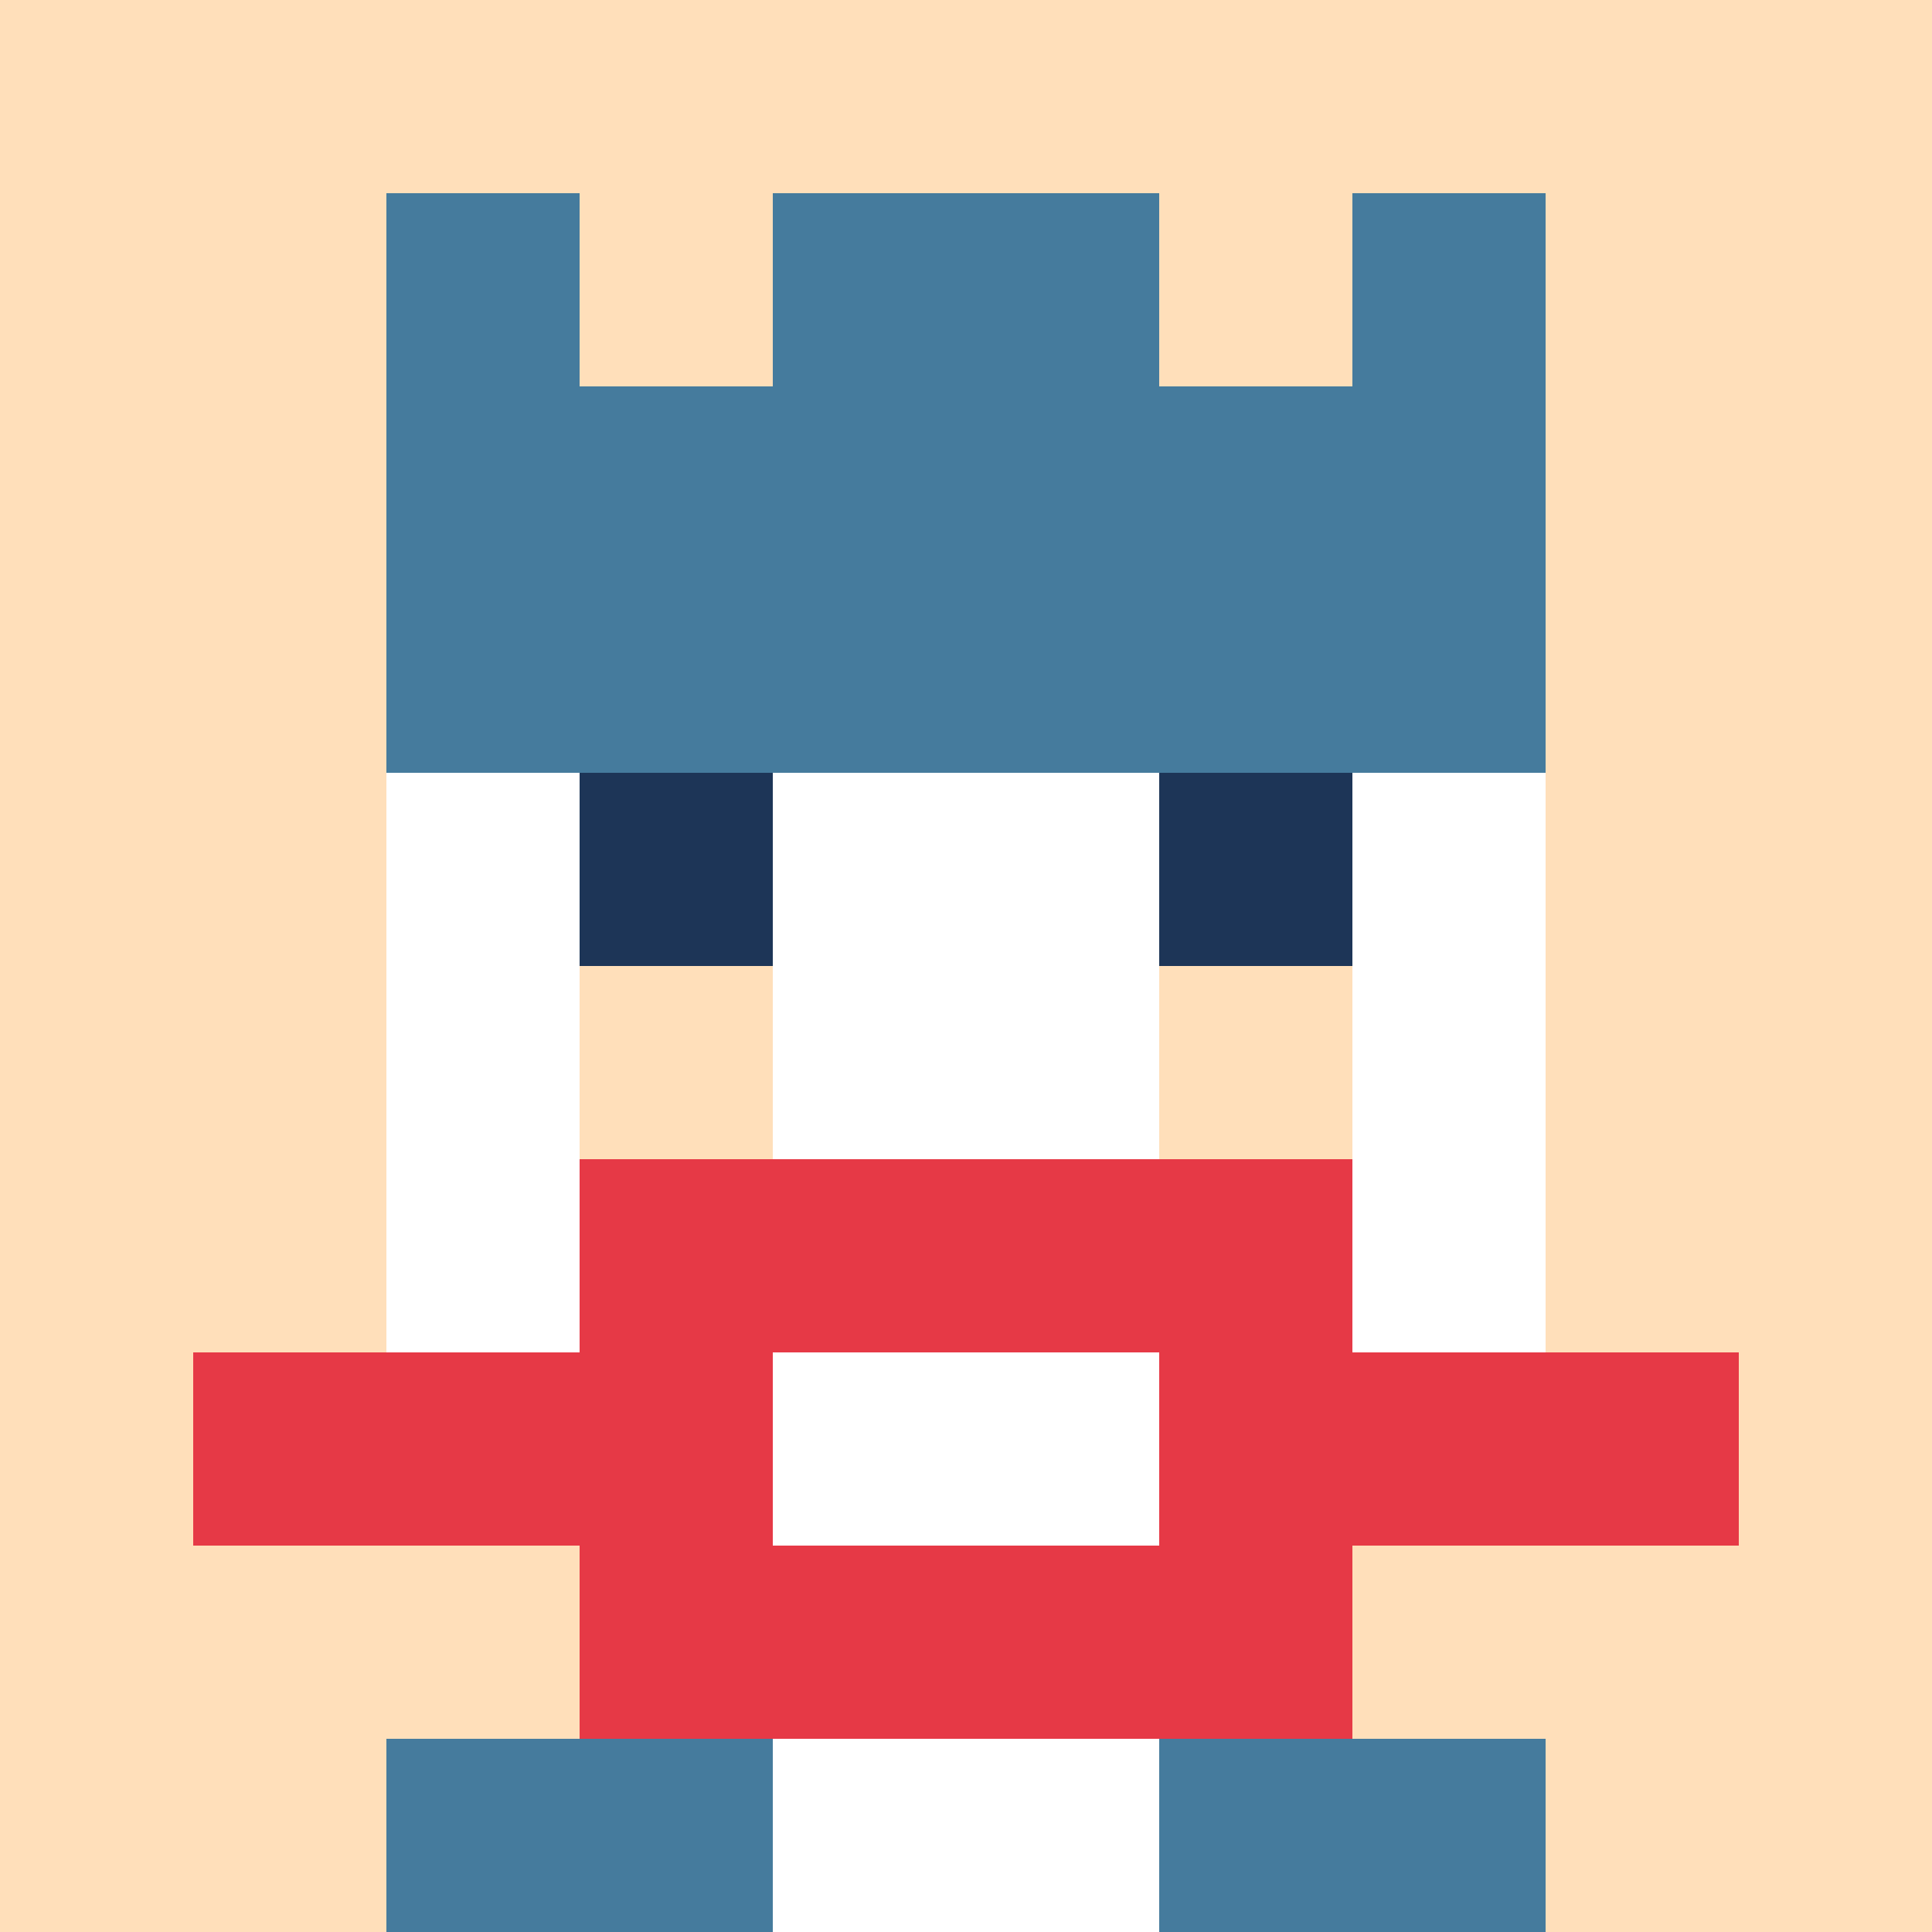 <svg xmlns="http://www.w3.org/2000/svg" version="1.1" width="941" height="941" viewBox="0 0 941 941">
<title>'goose-pfp-royal' by Dmitri Cherniak</title>
<desc>The Goose Is Loose</desc>
<rect width="100%" height="100%" fill="#FFFFFF"/>
<g>
  <g id="0-0">
    <rect x="0" y="0" height="941" width="941" fill="#FFDFBA"/>
    <g>
      <rect id="0-0-3-2-4-7" x="282.3" y="188.2" width="376.4" height="658.7" fill="#FFFFFF"/>
      <rect id="0-0-2-3-6-5" x="188.2" y="282.3" width="564.6" height="470.5" fill="#FFFFFF"/>
      <rect id="0-0-4-8-2-2" x="376.4" y="752.8" width="188.2" height="188.2" fill="#FFFFFF"/>
      <rect id="0-0-1-7-8-1" x="94.1" y="658.7" width="752.8" height="94.1" fill="#E63946"/>
      <rect id="0-0-3-6-4-3" x="282.3" y="564.6" width="376.4" height="282.3" fill="#E63946"/>
      <rect id="0-0-4-7-2-1" x="376.4" y="658.7" width="188.2" height="94.1" fill="#FFFFFF"/>
      <rect id="0-0-3-4-1-1" x="282.3" y="376.4" width="94.1" height="94.1" fill="#1D3557"/>
      <rect id="0-0-6-4-1-1" x="564.6" y="376.4" width="94.1" height="94.1" fill="#1D3557"/>
      <rect id="0-0-3-5-1-1" x="282.3" y="470.5" width="94.1" height="94.1" fill="#FFDFBA"/>
      <rect id="0-0-6-5-1-1" x="564.6" y="470.5" width="94.1" height="94.1" fill="#FFDFBA"/>
      <rect id="0-0-2-1-1-2" x="188.2" y="94.1" width="94.1" height="188.2" fill="#457B9D"/>
      <rect id="0-0-4-1-2-2" x="376.4" y="94.1" width="188.2" height="188.2" fill="#457B9D"/>
      <rect id="0-0-7-1-1-2" x="658.7" y="94.1" width="94.1" height="188.2" fill="#457B9D"/>
      <rect id="0-0-2-2-6-2" x="188.2" y="188.2" width="564.6" height="188.2" fill="#457B9D"/>
      <rect id="0-0-3-2-1-1" x="282.3" y="188.2" width="94.1" height="94.1" fill="#457B9D"/>
      <rect id="0-0-6-2-1-1" x="564.6" y="188.2" width="94.1" height="94.1" fill="#457B9D"/>
      <rect id="0-0-2-9-2-1" x="188.2" y="846.9" width="188.2" height="94.1" fill="#457B9D"/>
      <rect id="0-0-6-9-2-1" x="564.6" y="846.9" width="188.2" height="94.1" fill="#457B9D"/>
    </g>
  </g>
</g>
</svg>